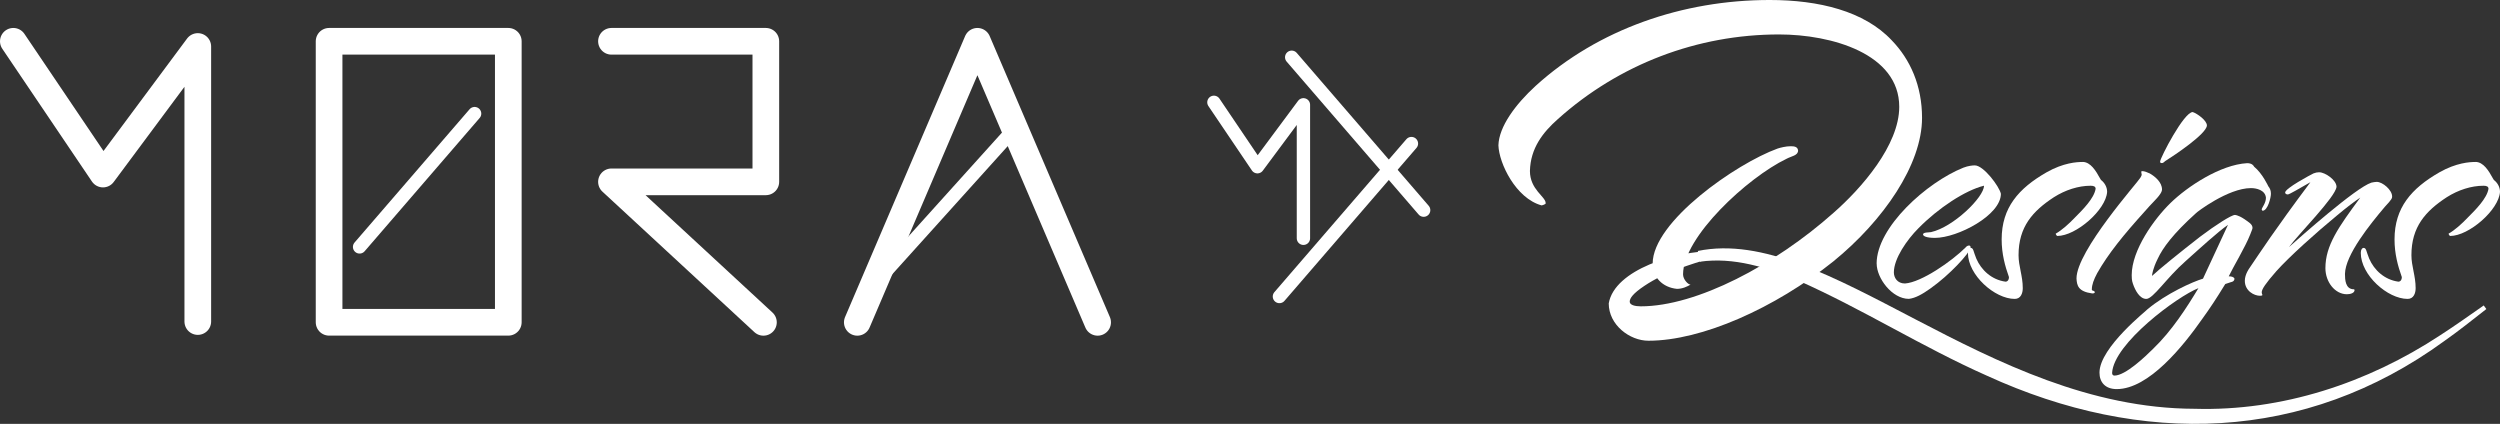 <?xml version="1.0" encoding="UTF-8"?><svg id="Layer_2" xmlns="http://www.w3.org/2000/svg" viewBox="0 0 562.46 95.36"><rect x="0" y="0" width="562.46" height="95.36" fill="#333333" stroke="none"/><defs><style>.cls-1,.cls-2,.cls-3,.cls-4{fill:none;stroke:#fff;}.cls-1,.cls-2,.cls-4{stroke-linecap:round;}.cls-1,.cls-3{stroke-width:6px;}.cls-1,.cls-3,.cls-4{stroke-linejoin:round;}.cls-2{stroke-linejoin:bevel;}.cls-2,.cls-4{stroke-width:3px;}.cls-3{stroke-linecap:square;}.cls-5{fill:#fff;stroke-width:0px;}</style></defs><g id="Layer_1-2"><polyline class="cls-1" points="3 9.29 23.17 39.16 44.5 10.46 44.5 72.34"/><rect class="cls-3" x="74.04" y="9.29" width="40.32" height="63.22"/><polyline class="cls-1" points="137.57 9.29 172.3 9.29 172.3 40.91 137.57 40.91 171.76 72.52"/><polyline class="cls-1" points="192.88 72.52 219.9 9.29 246.95 72.52"/><line class="cls-2" x1="228.26" y1="28.93" x2="195.4" y2="65.39"/><line class="cls-2" x1="106.78" y1="25.56" x2="80.9" y2="55.55"/><path class="cls-5" d="m380.34,64.04c-.74.42-1.79.95-3.05.95-3.26-.32-5.47-2.63-5.47-5.68,0-9.47,18.83-22.52,28.09-25.88.63-.21,1.89-.53,2.95-.53.84,0,1.58.11,1.68.95,0,1.16-1.47,1.26-2.63,1.89-8.73,4.21-23.25,17.57-23.25,25.99,0,1.16,1.16,2.31,1.68,2.31Zm4.26-5.87c-4.13,1.31-9.84,2.92-14.66,6.16-2.57,1.72-3.28,2.78-3.28,3.54s1.18,1.05,2.49,1.05c12.6,0,30.19-9.32,43.32-21,6.3-5.51,14.83-15.23,14.83-23.89,0-11.95-15.23-16.28-27.04-16.28-18.38,0-35.97,6.69-49.75,19.03-3.41,3.02-6.17,6.56-6.3,11.68,0,4.2,3.54,5.78,3.54,7.22.13.26-.79.53-.92.53-5.78-1.58-9.58-9.45-9.71-13.52.13-4.2,3.81-9.19,8.4-13.39,14.05-12.73,33.08-19.3,52.64-19.3,11.03,0,21.27,2.49,27.44,9.06,4.2,4.33,6.83,10.24,6.83,17.46,0,10.5-8.66,23.1-19.95,32.29-13.19,10.55-29.63,17.85-41.61,17.85-4.2,0-8.93-3.54-8.93-8.4,1.31-7.61,15.24-11.78,23.51-11.78"/><path class="cls-5" d="m422.21,59.3c0-8.2,11.31-18.29,19.5-21.57,1.12-.43,2.07-.52,2.59-.52,1.99,0,5.52,4.75,5.87,6.39,0,4.83-9.75,9.92-14.84,9.92-1.99,0-2.68-.43-2.68-.78,0-.52,1.38-.43,1.81-.52,5.01-1.12,11.91-7.85,11.91-10.44-4.23,1.04-10.27,5.01-14.76,9.58-2.59,2.59-5.52,6.82-5.52,9.92,0,1.21.78,2.5,2.5,2.5,3.71-.26,10.53-5.01,13.64-8.11.26-.35.6-.43.78-.43.26,0,.35.17.35.52-.35,1.3-4.66,6.04-9.06,9.15-1.81,1.29-3.37,2.16-4.83,2.33-3.8,0-7.25-4.66-7.25-7.94Z"/><path class="cls-5" d="m468.55,36.43c1.81,0,3.02,2.07,3.88,3.63l.26.43c.69.52,1.38,1.47,1.38,2.68-.26,4.06-6.99,9.92-11.22,9.92-.09,0-.35-.35-.35-.52,1.38-.78,2.93-2.16,4.32-3.62,1.73-1.73,4.32-4.31,4.66-6.47,0-.52-.43-.69-1.12-.69-2.76,0-5.7.95-8.28,2.59-4.75,3.11-7.94,6.65-7.94,13.03,0,2.5.95,4.66.95,7.42,0,1.12-.43,2.42-1.81,2.42-4.49,0-10.53-5.35-10.53-10.36,0-.78.35-1.12.6-1.12.69,0,.6.78,1.29,2.42,1.12,2.59,3.45,4.75,6.56,5.18.43,0,.78-.35.78-1.04-.86-2.42-1.64-5.18-1.64-8.46,0-7.16,3.8-11.48,10.1-15.1,3.8-2.16,6.82-2.33,8.11-2.33Z"/><path class="cls-5" d="m481.5,40.06c.17-.26.35-.6.35-.78,0-.09-.09-.35-.09-.52s0-.26.17-.26c.6,0,1.12.26,1.73.52,1.21.69,2.76,1.99,2.76,3.62,0,.26-.17.69-.43,1.04-.6.95-1.99,2.16-3.45,3.88-4.75,5.26-8.2,9.49-10.7,13.89-.78,1.47-1.21,2.59-1.21,3.71,0,.35.52.09.69.6-.17.26-.35.26-.6.26-3.19-.43-3.45-1.81-3.54-3.37,0-6.21,13.89-21.75,14.33-22.61Zm4.92-3.37c-.35,0-.43-.09-.43-.35.09-.95,5.35-11.13,7.34-11.13,1.04.35,3.19,1.9,3.19,3.02-.09,1.9-7.34,6.73-9.41,8.03-.09.09-.43.43-.69.43Z"/><path class="cls-5" d="m495.65,62.67l5.61-12.08c-2.16,1.47-6.3,5.26-9.58,8.2-4.23,3.71-7.25,8.46-8.8,8.46-1.47,0-2.5-1.9-3.02-3.45-.26-.69-.26-1.47-.26-1.9,0-5.61,5.01-12.6,8.72-16.22,3.8-3.71,11.22-8.63,17.26-8.97,1.12,0,1.47.6,1.55.78,1.9,1.55,3.19,4.4,3.19,4.4.43.52.6,1.04.6,1.73,0,.78-.69,3.8-1.9,3.8-.17-.17-.17-.26-.17-.35.09-.43.95-1.38.95-2.59-.17-1.73-2.16-2.16-3.37-2.16-5.18,0-12.34,5.52-12.34,5.61-5.18,4.66-7.51,7.85-8.63,10.27-1.12,2.24-1.29,3.62-1.29,3.88,1.55-1.47,6.47-5.44,10.79-8.8,3.54-2.68,7.08-4.92,7.85-4.92-.09,0,.6-.09,2.16.95.95.69,1.81,1.12,1.81,1.98,0,.26-.35.95-.52,1.47-1.12,2.85-3.8,7.25-4.83,9.41.52,0,1.12.09,1.29.52,0,.69-.78.78-.78.78l-1.29.43c-2.07,3.37-3.37,5.35-5.18,7.85-4.23,6.04-12,15.79-19.24,15.79-2.59,0-3.88-1.55-3.88-3.71,0-5.7,10.96-14.24,10.79-14.24,4.23-3.54,10.18-6.21,12.51-6.9Zm-1.04,2.16c-4.66,1.81-19.07,12.43-19.42,19.07,0,.35.17.6.52.6,2.5,0,6.99-4.32,8.72-6.04,4.23-4.06,7.59-9.32,10.18-13.63Z"/><path class="cls-5" d="m521.8,38.76c1.29,0,3.88,1.73,3.88,3.28-.26,2.33-8.54,10.61-10.7,13.55,2.33-2.07,15.02-13.38,18.55-14.5.43-.09.86-.17,1.21-.17,1.3,0,3.45,1.81,3.45,3.28,0,.35,0,.6-1.64,2.33-3.28,3.88-8.89,10.79-8.97,15.1,0,1.29.09,3.45,1.99,3.45.09,0,.17.09.17.17,0,.69-.95.95-1.73.95-2.68,0-4.83-2.76-4.83-5.87,0-5.09,2.93-9.23,7.85-15.88-1.29.86-3.11,2.24-5.18,3.97-4.83,3.97-10.87,9.41-13.72,12.6-2.42,2.76-3.28,4.06-3.28,4.75,0,.26.09.43.17.6-.09.17-.35.17-.6.17-1.21,0-3.37-1.04-3.37-3.37,0-1.47,1.04-2.85,1.04-2.85,2.59-3.8,5.52-8.37,13.72-19.33-2.59,1.47-4.75,2.76-5.09,2.76-.43,0-.6-.26-.6-.43,0-.95,5.7-3.97,6.39-4.31.43-.17.86-.26,1.3-.26Z"/><path class="cls-5" d="m556.94,36.43c1.81,0,3.02,2.07,3.88,3.63l.26.43c.69.52,1.38,1.47,1.38,2.68-.26,4.06-6.99,9.92-11.22,9.92-.09,0-.35-.35-.35-.52,1.38-.78,2.93-2.16,4.32-3.62,1.73-1.73,4.32-4.31,4.66-6.47,0-.52-.43-.69-1.12-.69-2.76,0-5.7.95-8.28,2.59-4.75,3.11-7.94,6.65-7.94,13.03,0,2.5.95,4.66.95,7.42,0,1.12-.43,2.42-1.81,2.42-4.49,0-10.53-5.35-10.53-10.36,0-.78.35-1.12.6-1.12.69,0,.6.78,1.29,2.42,1.12,2.59,3.45,4.75,6.56,5.18.43,0,.78-.35.78-1.04-.86-2.42-1.64-5.18-1.64-8.46,0-7.16,3.8-11.48,10.1-15.1,3.8-2.16,6.82-2.33,8.11-2.33Z"/><path class="cls-5" d="m381.99,56.46c29.03-5.96,64.71,35.39,111.77,35.51,19.63.58,38.93-5.8,55.26-16.55,3.31-2.14,6.52-4.42,9.78-6.7,0,0,.59.81.59.81-3.11,2.43-6.22,4.92-9.48,7.21-31.44,22.9-68.16,23.69-102.9,7.78-14.48-6.42-27.99-15-42.36-21.37-7.03-2.96-14.57-5.36-22.22-4.27,0,0-.44-2.41-.44-2.41h0Z"/><line class="cls-2" x1="290.61" y1="12.88" x2="320.3" y2="47.28"/><line class="cls-2" x1="317.55" y1="32.3" x2="287.85" y2="66.71"/><polyline class="cls-4" points="273.11 23.02 282.9 37.51 293.25 23.58 293.25 53.61"/></g></svg>
